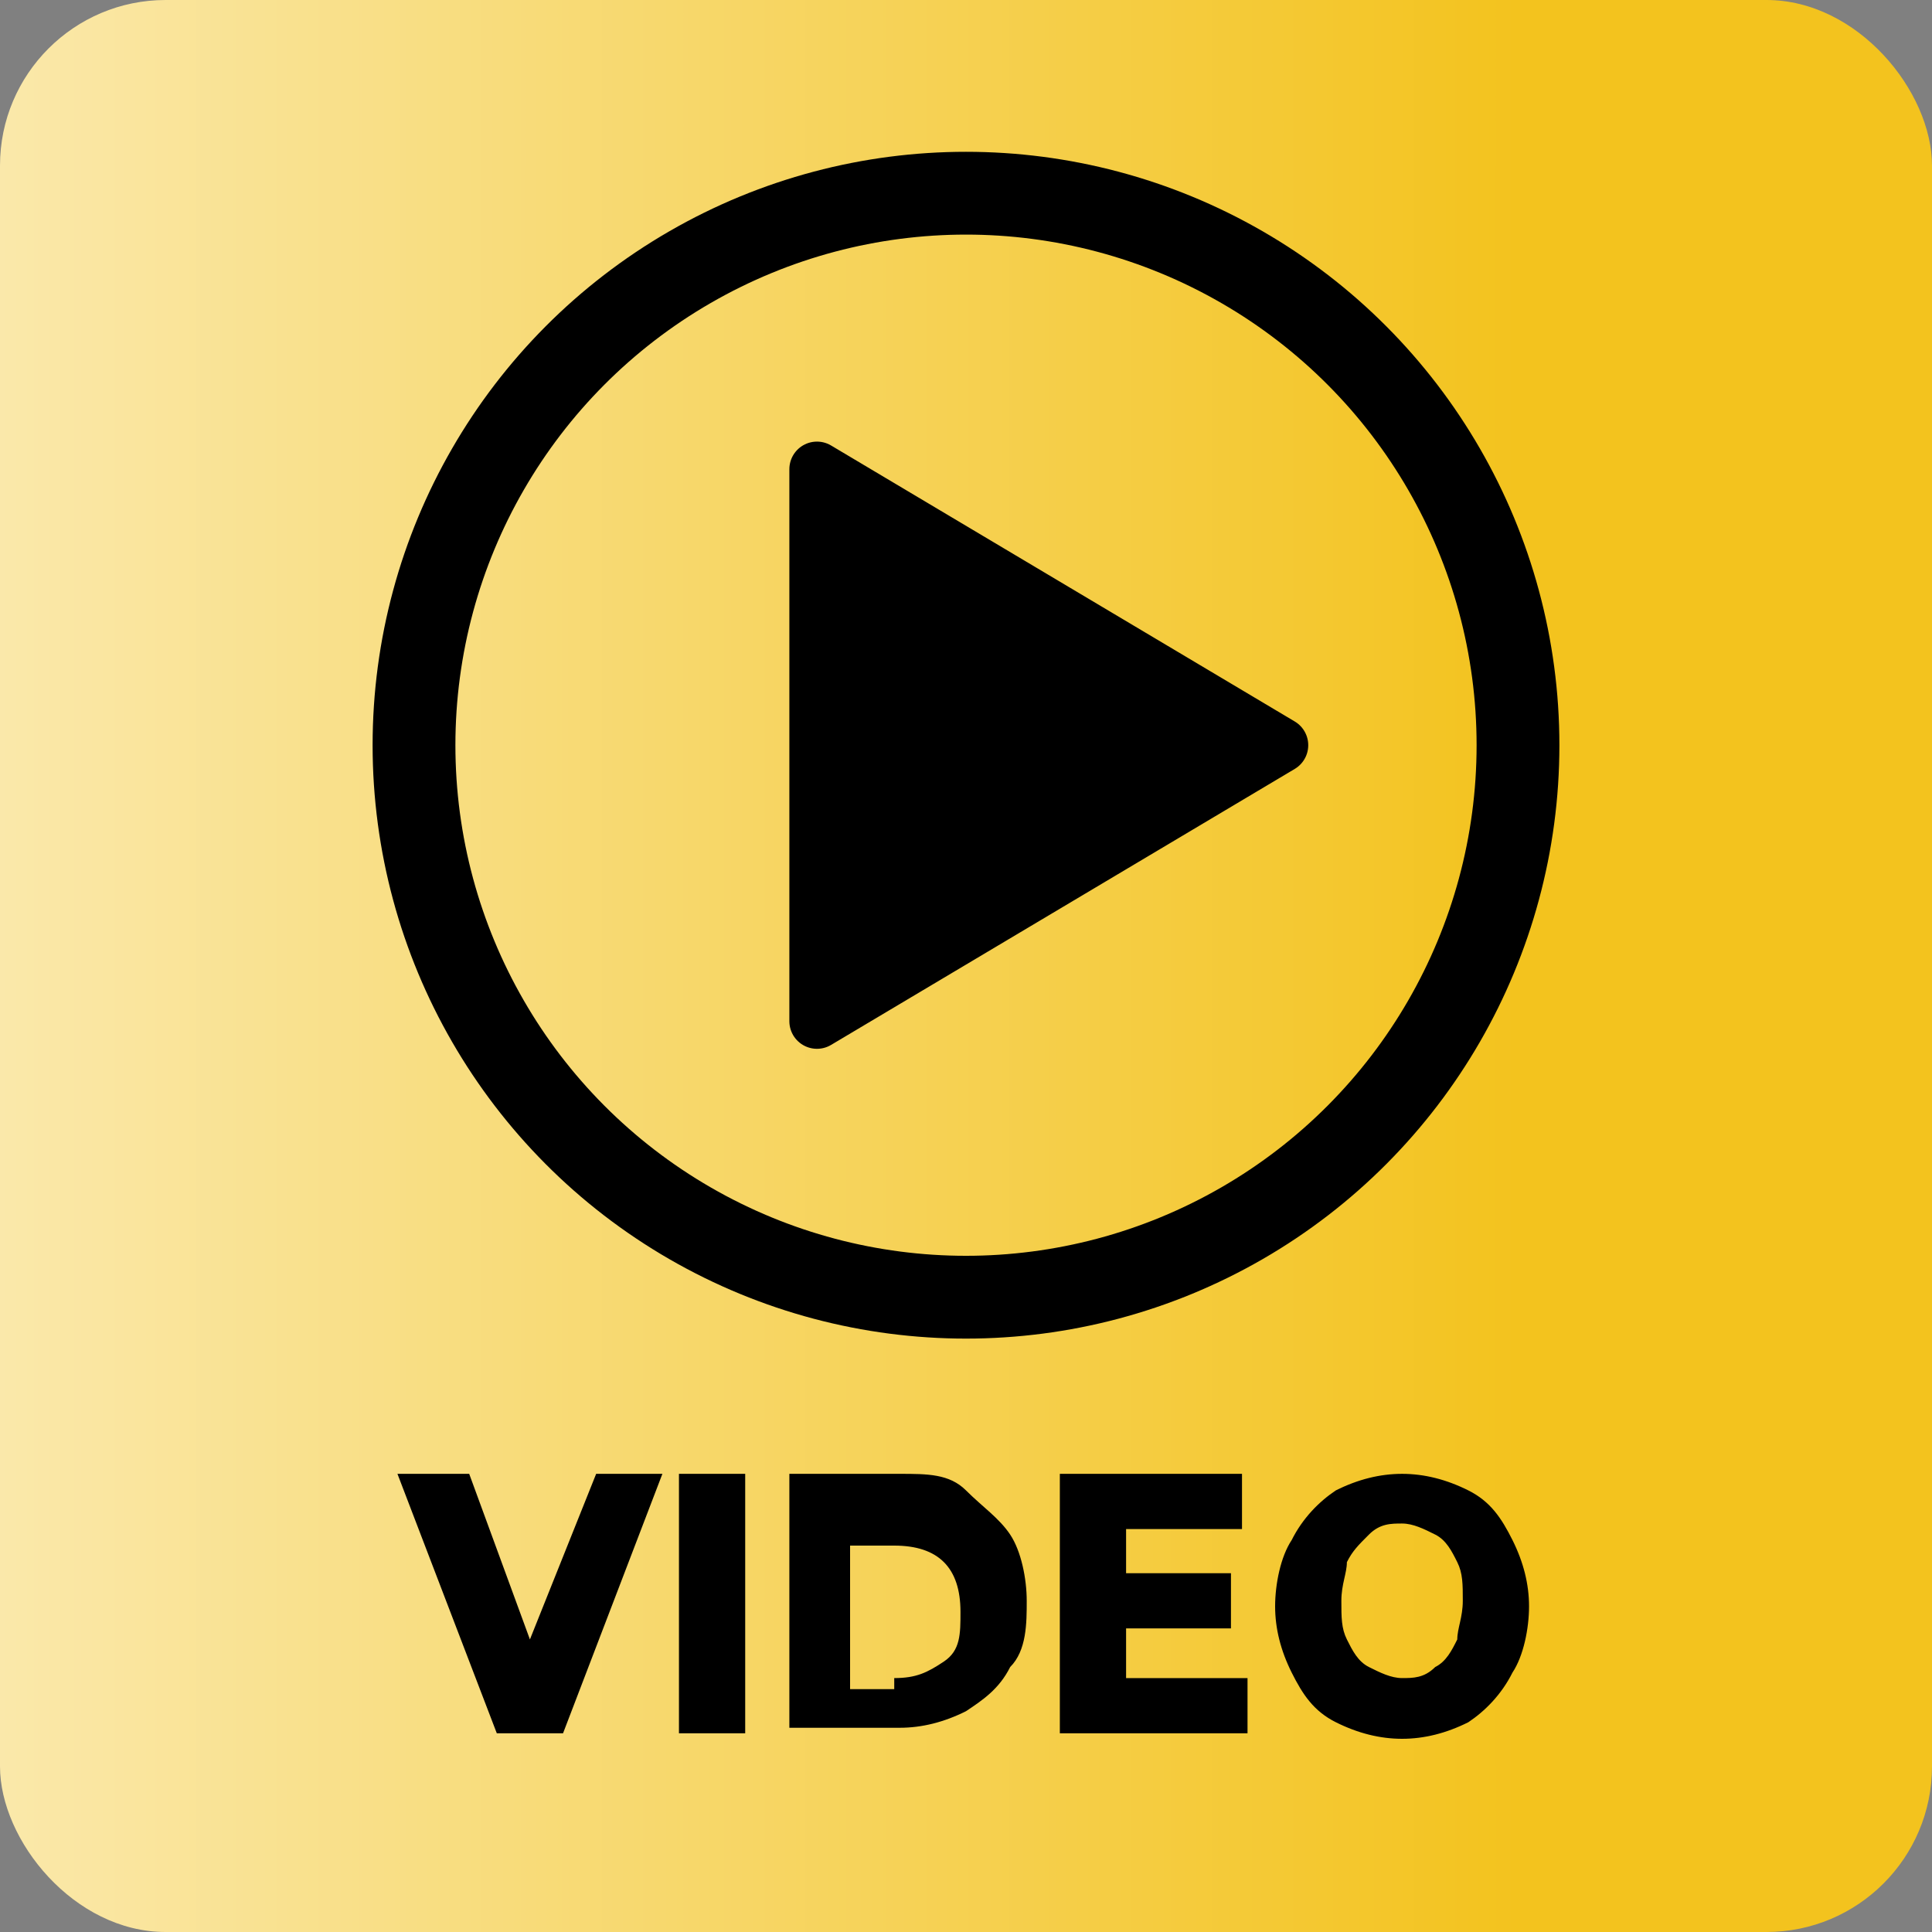 <svg xmlns="http://www.w3.org/2000/svg" viewBox="0 0 35 35"><rect x="0" y="0" width="35" height="35" fill="#808080" stroke="none"/><defs><linearGradient id="a" x1="-16.7" x2="46.4" y1="17.5" y2="17.5" data-name="Nepojmenovaný přechod 523" gradientUnits="userSpaceOnUse"><stop offset="0" stop-color="#fff"/><stop offset=".7" stop-color="#f3c31e"/></linearGradient></defs><rect width="35" height="35" rx="3" ry="3" style="fill:url(#a)"/><path d="m12 26.7-1.8 4.7H9l-1.8-4.7h1.3l1.1 3 1.2-3H12ZM12.3 26.7h1.2v4.7h-1.2v-4.7ZM14.3 26.7h2c.5 0 .9 0 1.2.3s.6.5.8.8.3.8.3 1.2 0 .9-.3 1.2c-.2.4-.5.6-.8.8-.4.2-.8.3-1.2.3h-2v-4.7Zm1.9 3.7c.4 0 .6-.1.9-.3s.3-.5.3-.9-.1-.7-.3-.9c-.2-.2-.5-.3-.9-.3h-.8v2.6h.8ZM22.6 30.4v1h-3.4v-4.7h3.3v1h-2.1v.8h1.9v1h-1.9v.9h2.2ZM24.2 31.2c-.4-.2-.6-.5-.8-.9-.2-.4-.3-.8-.3-1.2s.1-.9.3-1.2c.2-.4.5-.7.8-.9.4-.2.8-.3 1.2-.3s.8.1 1.2.3c.4.2.6.5.8.9.2.4.3.8.3 1.2s-.1.9-.3 1.2c-.2.4-.5.7-.8.9-.4.2-.8.3-1.2.3s-.8-.1-1.2-.3Zm1.8-1c.2-.1.3-.3.4-.5 0-.2.1-.4.1-.7s0-.5-.1-.7c-.1-.2-.2-.4-.4-.5s-.4-.2-.6-.2-.4 0-.6.2-.3.3-.4.5c0 .2-.1.4-.1.7s0 .5.1.7c.1.2.2.4.4.5.2.1.4.2.6.2s.4 0 .6-.2Z"/><circle cx="17.5" cy="13.5" r="10" style="fill:none;stroke-miterlimit:10;stroke-width:1.5px;stroke:#000"/><path d="m14.8 8.5 8.4 5-8.4 5v-10z" style="stroke:#000;fill-rule:evenodd;stroke-linecap:round;stroke-linejoin:round"/></svg>